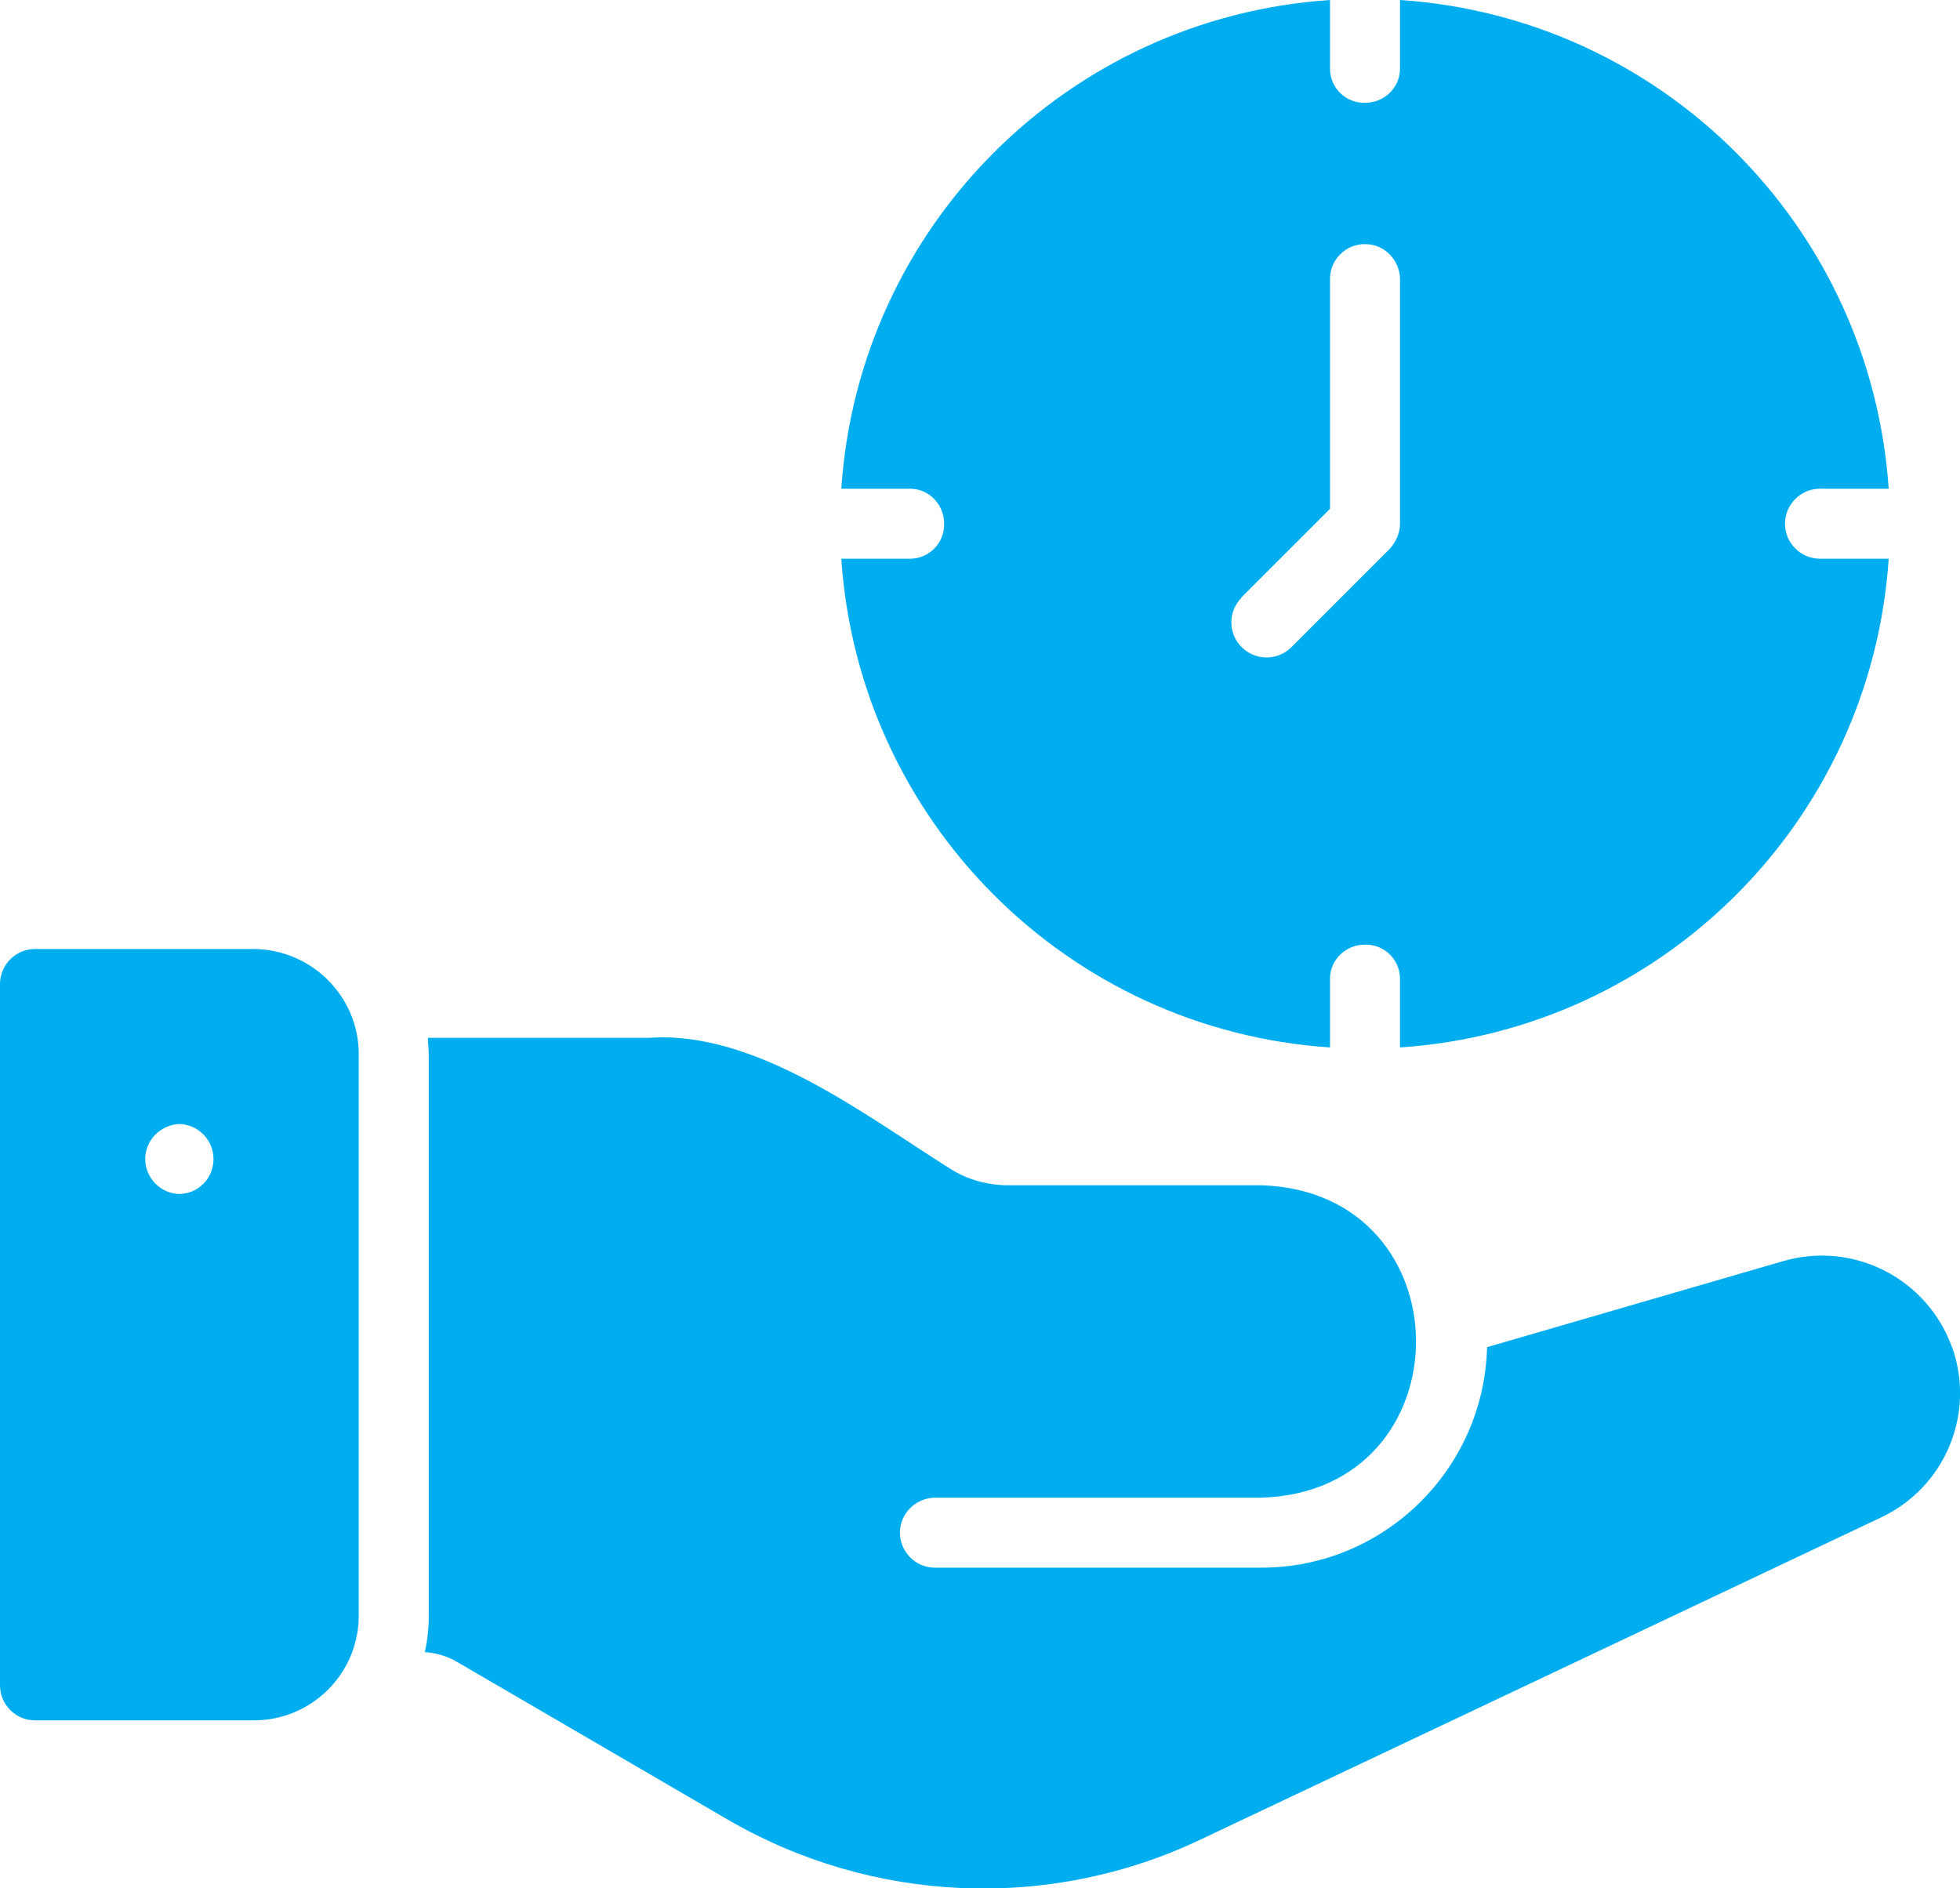 <?xml version="1.0" encoding="UTF-8"?>
<svg id="Glyph" xmlns="http://www.w3.org/2000/svg" version="1.1" viewBox="0 0 448 431.6">
  <!-- Generator: Adobe Illustrator 30.0.0, SVG Export Plug-In . SVG Version: 2.1.1 Build 123)  -->
  <defs>
    <style>
      .st0 {
        fill: #00aeef;
      }
    </style>
  </defs>
  <path class="st0" d="M58,216.9H8c-4.4,0-8,3.6-8,8v160.3c0,4.4,3.6,8,8,8h50c13.2,0,23.9-10.6,24-23.8v-128.5c0-13.2-10.8-23.9-24-24h0ZM41,272.9c-4.4-.1-7.9-3.8-7.8-8.2.1-4.2,3.5-7.6,7.8-7.8,4.4.1,7.9,3.8,7.8,8.2-.1,4.3-3.5,7.7-7.8,7.8Z"/>
  <path class="st0" d="M446.2,308c-5.6-15.7-22.4-24.4-38.5-19.8l-67.8,19.7c-.7,28-23.6,50.4-51.6,50.4h-74.8c-4.4-.1-7.9-3.8-7.8-8.2.1-4.2,3.5-7.6,7.8-7.8h74.8c47.1-1.4,47.2-69.9,0-71.4h-57.8c-4.8,0-9.5-1.3-13.5-3.9-19.4-12.2-44.3-31.5-68.6-29.8h-50.6c0,1.1.2,2.4.2,3.8v128.5c0,2.7-.3,5.4-.9,8.1,2.6.2,5.1.9,7.3,2.2l61.8,36c33.1,19.3,73.7,21.1,108.3,4.6l155.5-73.6c14.6-6.9,21.6-23.7,16.2-38.9Z"/>
  <path class="st0" d="M208,127.7h-15.7c4,59.9,51.7,107.7,111.7,111.7v-15.7c0-4.4,3.7-7.9,8.2-7.8,4.3,0,7.8,3.5,7.8,7.8v15.7c59.9-4,107.7-51.7,111.7-111.7h-15.7c-4.4,0-8-3.6-8-8s3.6-8,8-8h15.7C427.6,51.7,379.9,4,320,0v15.7c0,4.4-3.7,7.9-8.2,7.8-4.3,0-7.8-3.5-7.8-7.8V0c-59.9,4-107.7,51.7-111.7,111.7h15.7c4.4,0,7.9,3.7,7.8,8.2,0,4.3-3.5,7.8-7.8,7.8h0ZM283.7,136.6l20.3-20.3v-52.6c0-4.4,3.7-8,8.1-7.9,4.3,0,7.8,3.6,7.9,7.9v56c0,2.1-.9,4.1-2.3,5.7l-22.6,22.6c-3.2,3.1-8.3,3-11.4-.2-3-3.1-3-8,0-11.1Z"/>
</svg>